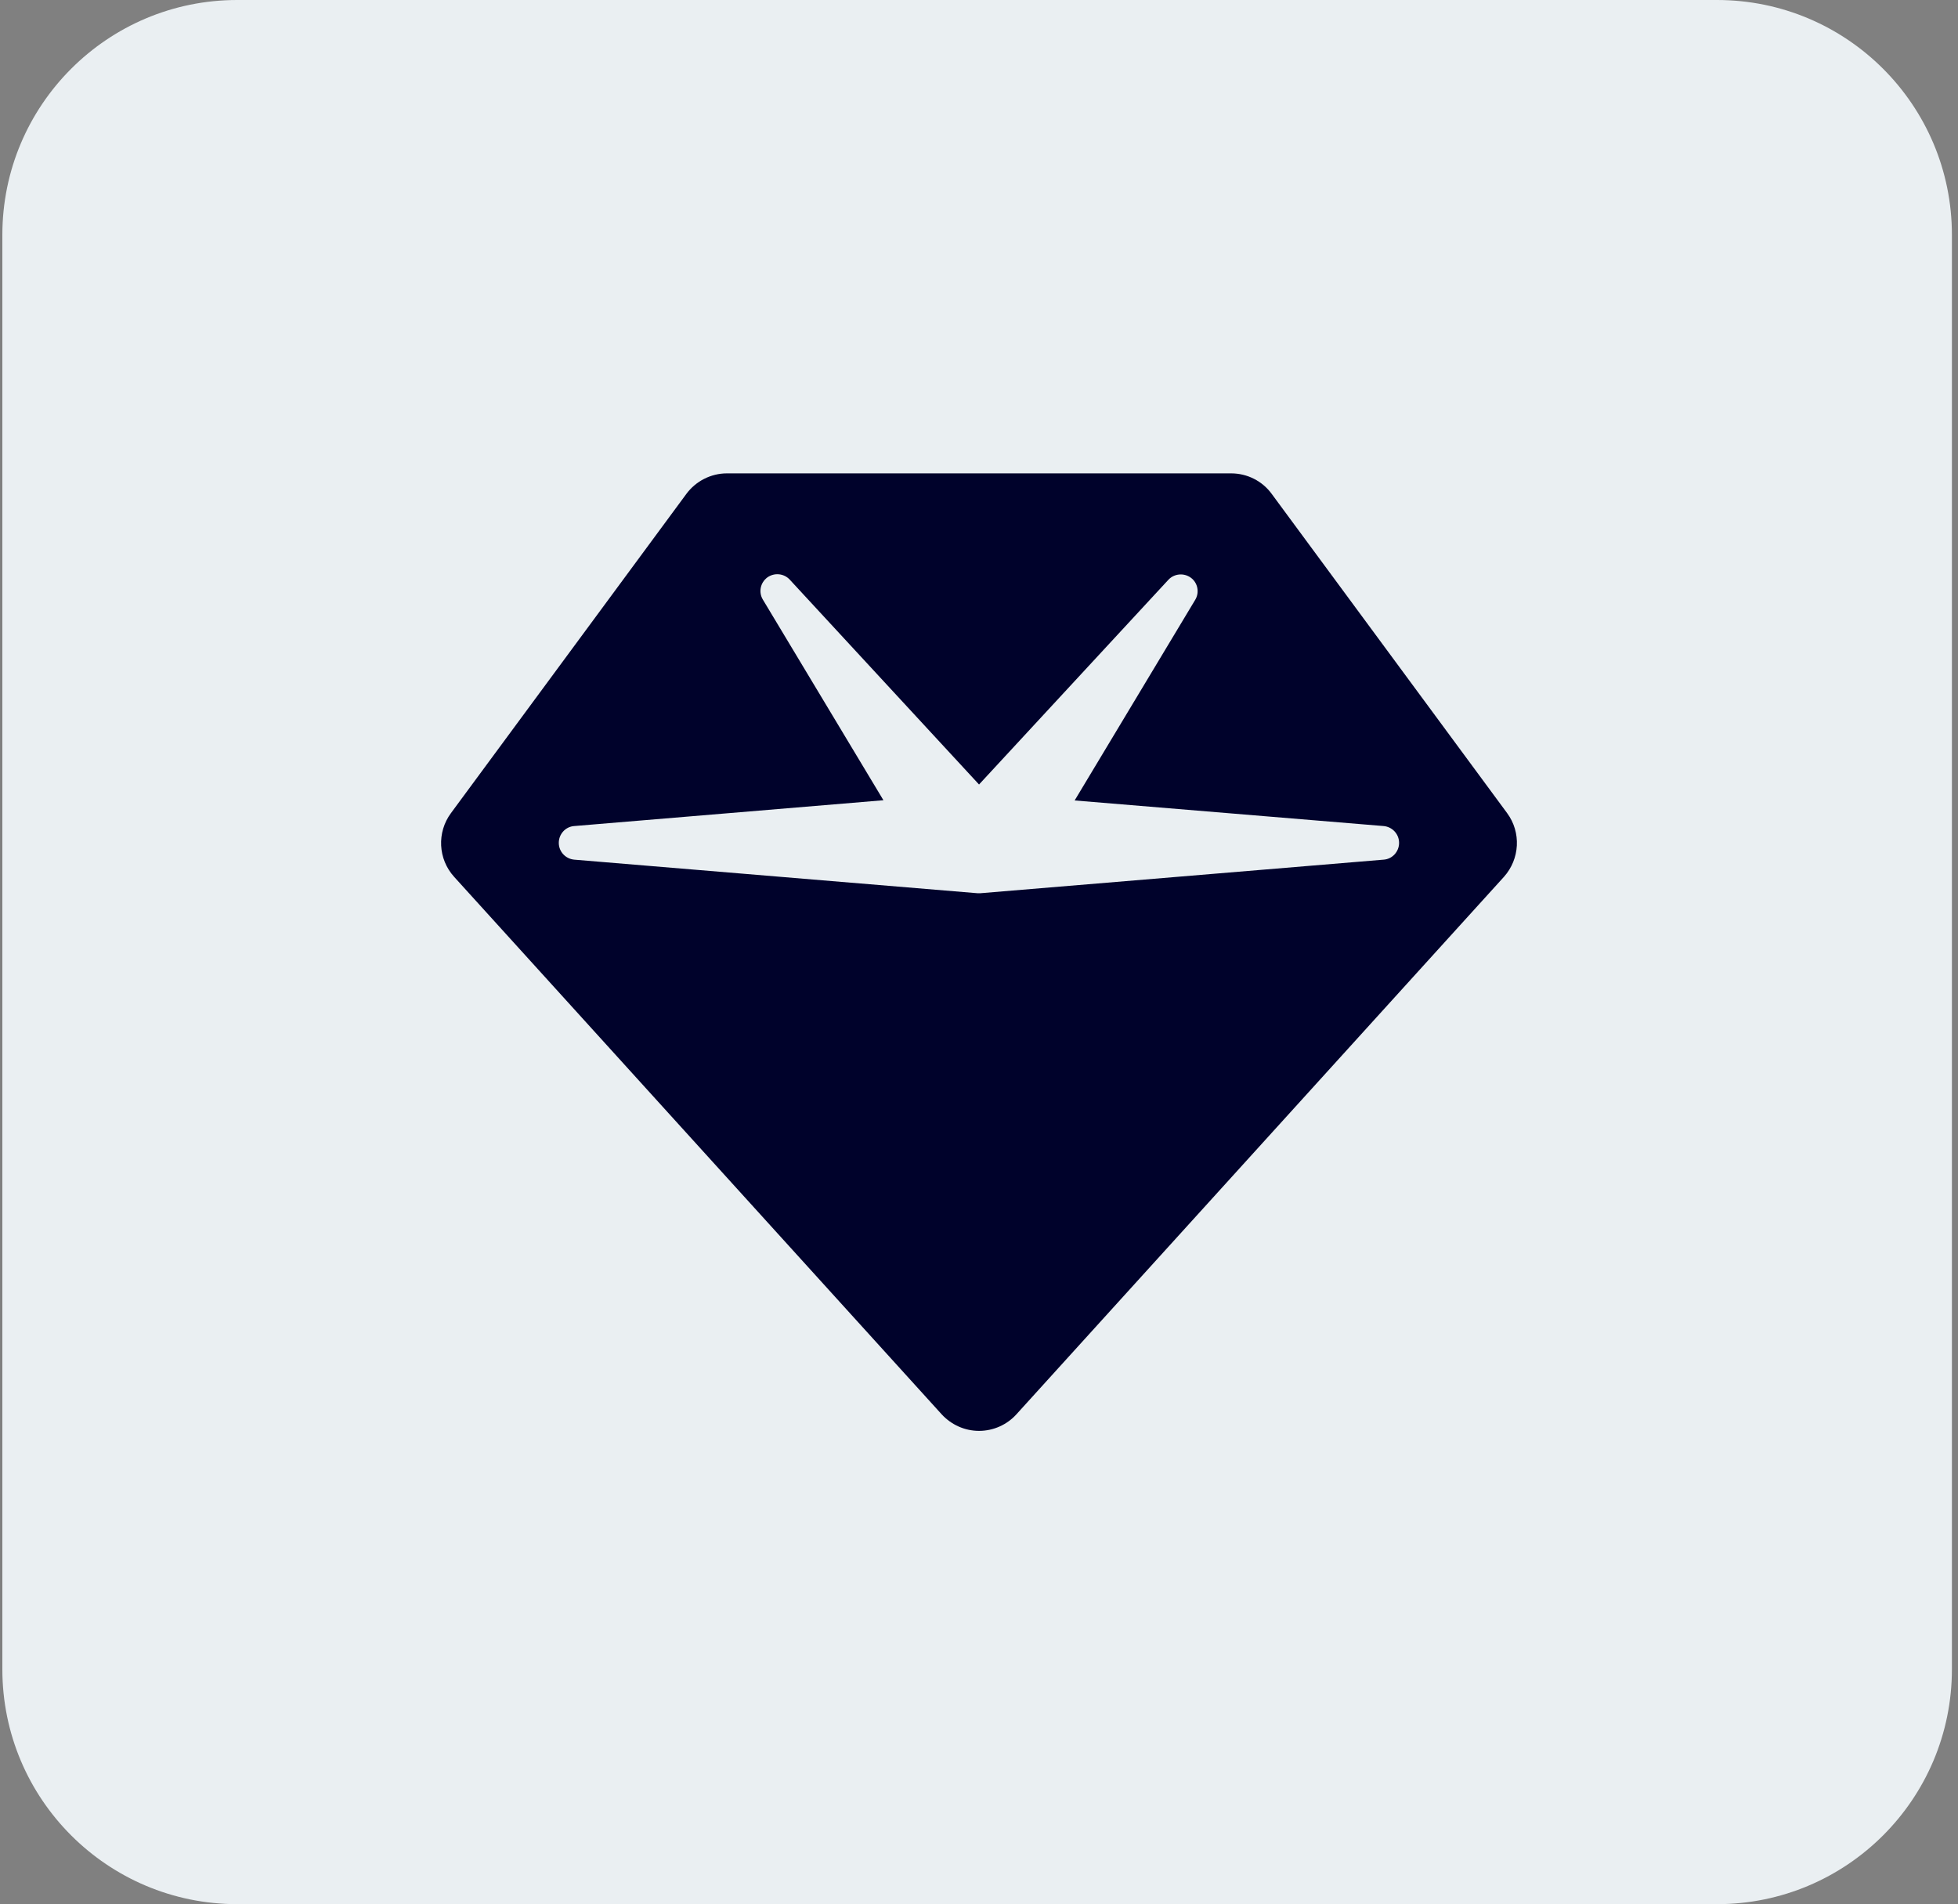 <svg width="182" height="177" viewBox="0 0 182 177" fill="none" xmlns="http://www.w3.org/2000/svg">
<rect x="0" y="0" width="182" height="177" fill="#808080" stroke="none"/>
<g clip-path="url(#clip0_37_1838)">
<path d="M159.602 0H22.05C9.993 0 0.219 9.774 0.219 21.831V155.161C0.219 167.218 9.993 176.992 22.05 176.992H159.602C171.659 176.992 181.434 167.218 181.434 155.161V21.831C181.434 9.774 171.659 0 159.602 0Z" fill="#EAEFF2"/>
<path d="M63.796 45.912C64.675 44.722 66.081 44 67.566 44H114.441C115.925 44 117.332 44.703 118.211 45.912L140.086 75.573C141.414 77.368 141.277 79.846 139.793 81.504L94.48 131.458C93.601 132.434 92.332 133 91.003 133C89.675 133 88.425 132.434 87.527 131.458L42.214 81.504C40.71 79.846 40.593 77.368 41.921 75.573L63.796 45.912ZM71.316 53.679C70.671 54.166 70.496 55.044 70.906 55.727L82.117 74.382L53.367 76.782C52.566 76.841 51.941 77.524 51.941 78.343C51.941 79.163 52.566 79.826 53.367 79.904L90.867 83.026C90.945 83.026 91.042 83.026 91.121 83.026L128.621 79.904C129.422 79.846 130.047 79.163 130.047 78.343C130.047 77.524 129.422 76.86 128.621 76.782L99.89 74.402L111.101 55.747C111.511 55.064 111.336 54.166 110.691 53.698C110.046 53.23 109.148 53.308 108.601 53.893L91.003 72.919L73.406 53.874C72.859 53.288 71.96 53.21 71.316 53.679Z" fill="#00022B"/>
</g>
<defs>
<clipPath id="clip0_37_1838">
<rect width="182" height="177" fill="white"/>
</clipPath>
</defs>
</svg>
